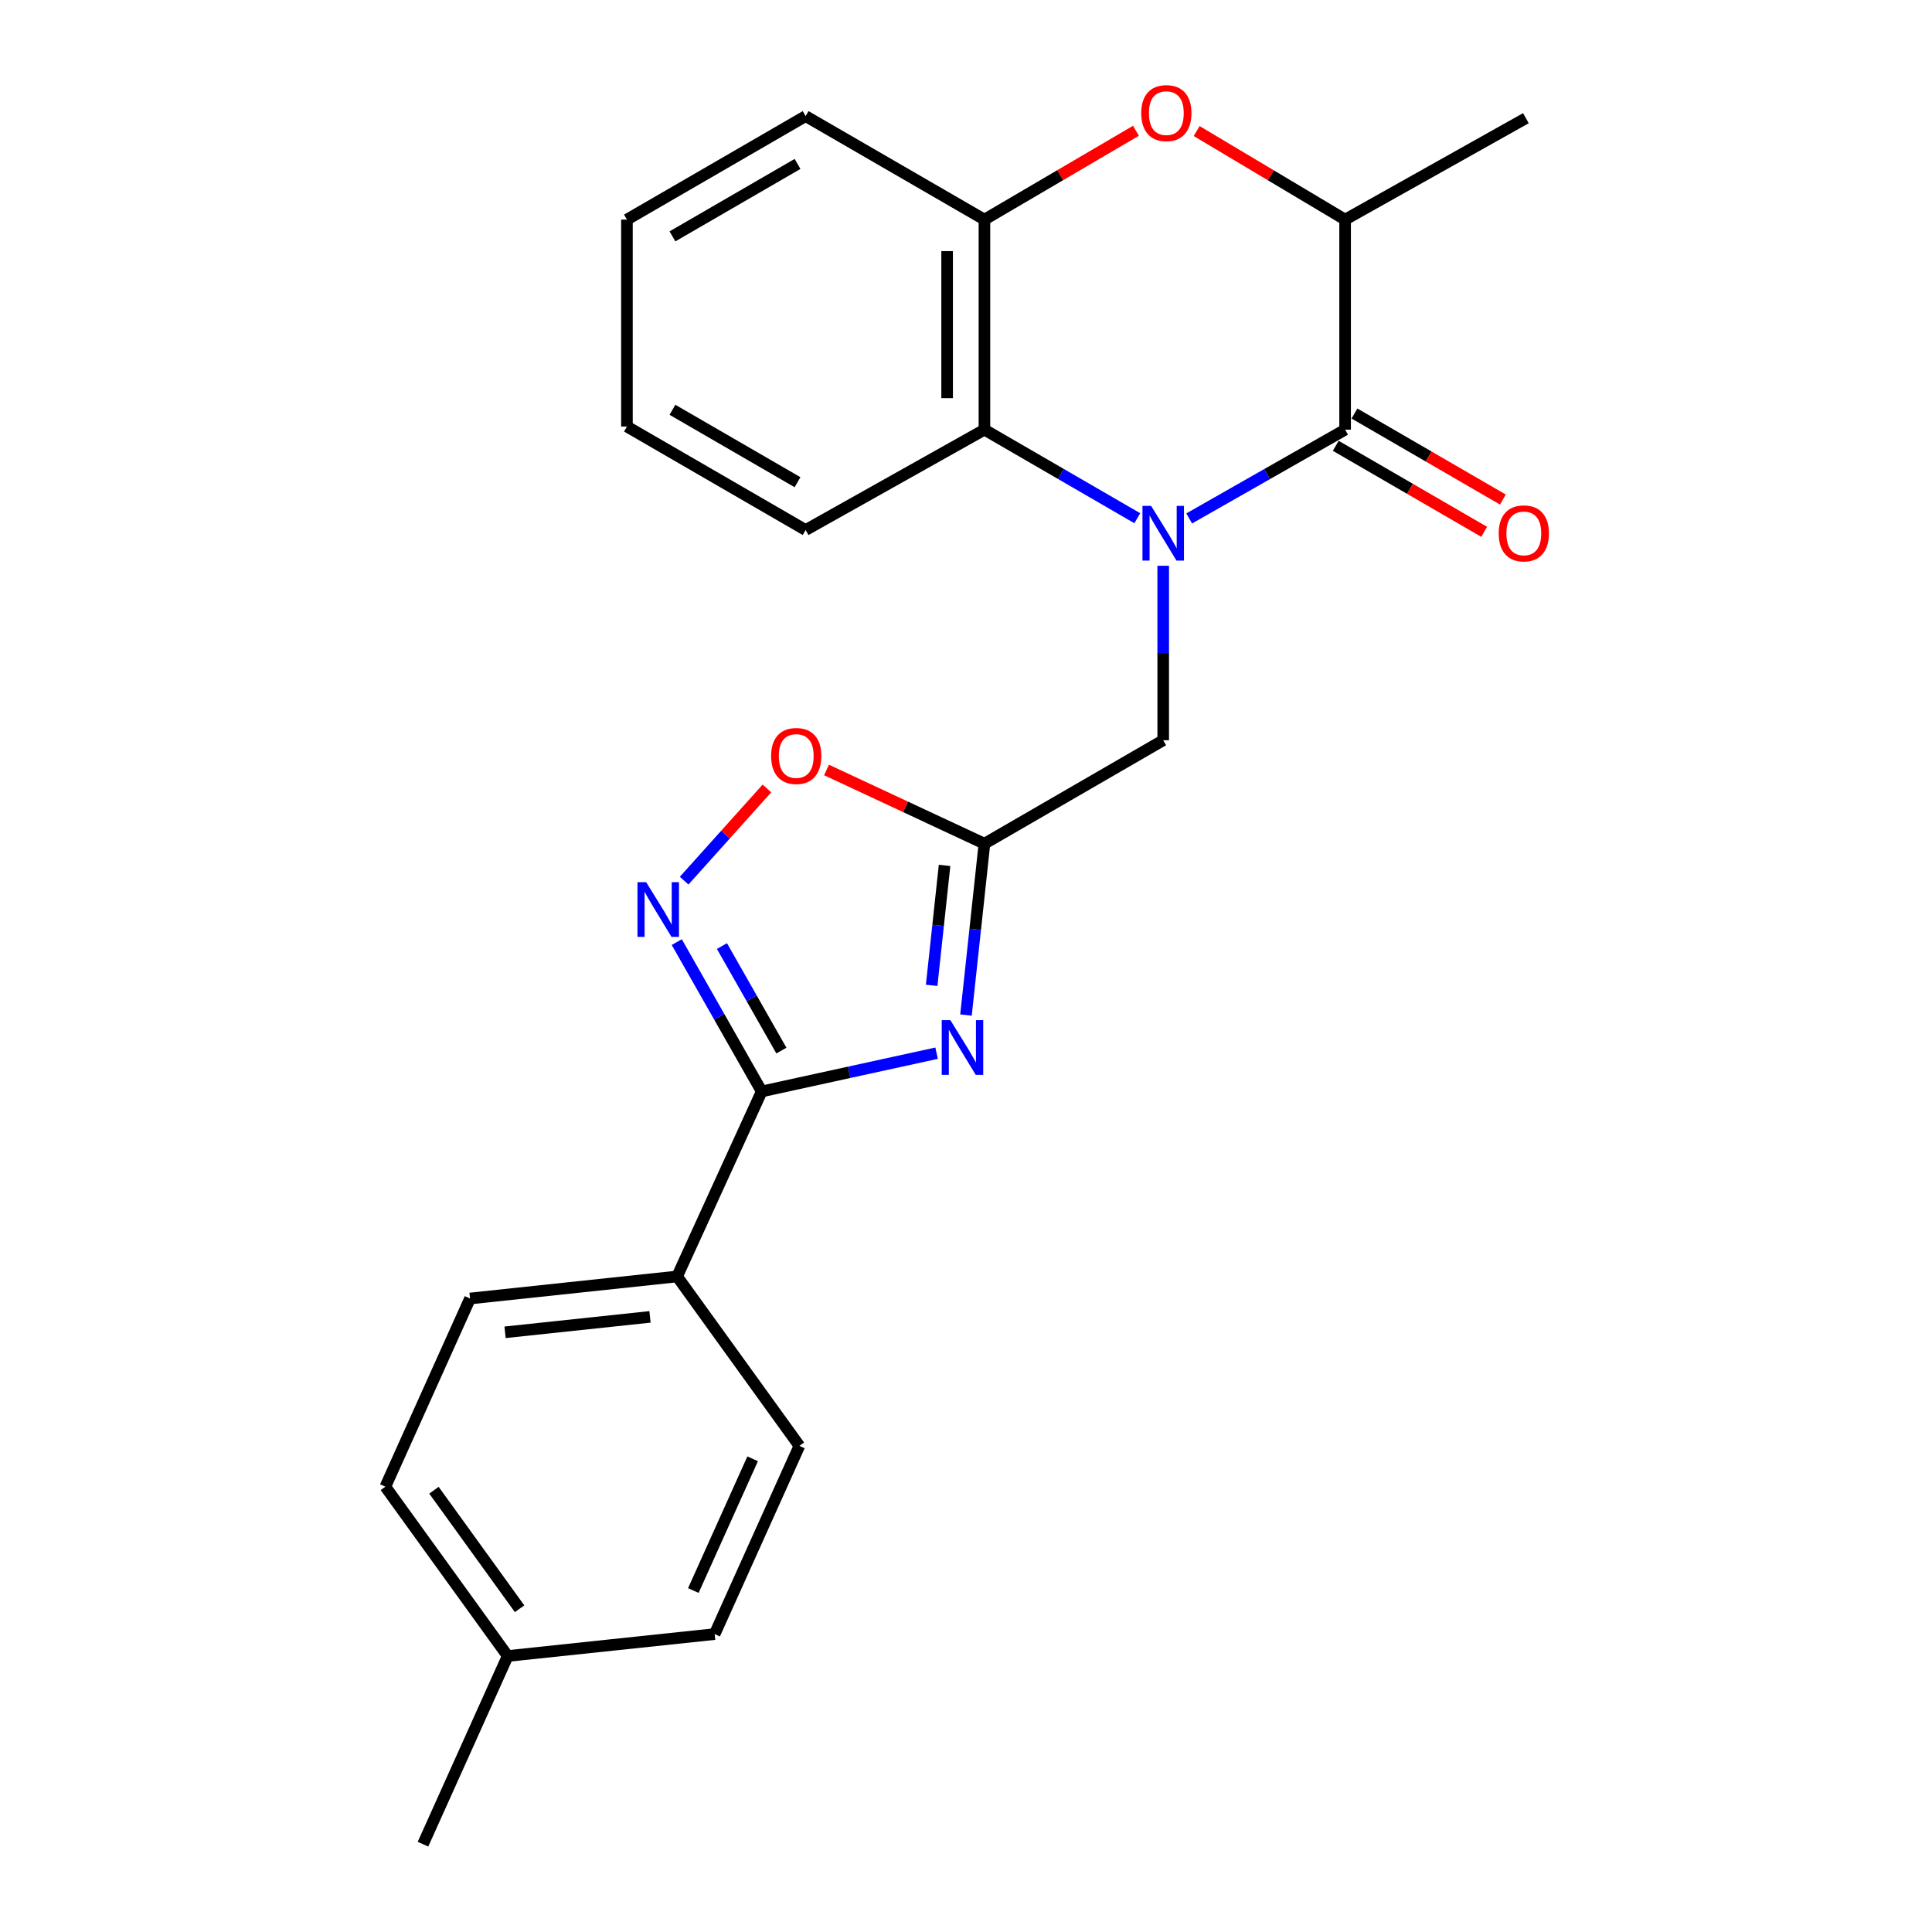 <?xml version='1.0' encoding='iso-8859-1'?>
<svg version='1.1' baseProfile='full'
              xmlns='http://www.w3.org/2000/svg'
                      xmlns:rdkit='http://www.rdkit.org/xml'
                      xmlns:xlink='http://www.w3.org/1999/xlink'
                  xml:space='preserve'
width='1000px' height='1000px' viewBox='0 0 1000 1000'>
<!-- END OF HEADER -->
<rect style='opacity:1.0;fill:#FFFFFF;stroke:none' width='1000' height='1000' x='0' y='0'> </rect>
<path class='bond-1' d='M 615.523,268.344 L 655.875,245.368' style='fill:none;fill-rule:evenodd;stroke:#0000FF;stroke-width:6px;stroke-linecap:butt;stroke-linejoin:miter;stroke-opacity:1' />
<path class='bond-1' d='M 655.875,245.368 L 696.226,222.392' style='fill:none;fill-rule:evenodd;stroke:#000000;stroke-width:6px;stroke-linecap:butt;stroke-linejoin:miter;stroke-opacity:1' />
<path class='bond-5' d='M 588.661,268.231 L 549.103,245.311' style='fill:none;fill-rule:evenodd;stroke:#0000FF;stroke-width:6px;stroke-linecap:butt;stroke-linejoin:miter;stroke-opacity:1' />
<path class='bond-5' d='M 549.103,245.311 L 509.544,222.392' style='fill:none;fill-rule:evenodd;stroke:#000000;stroke-width:6px;stroke-linecap:butt;stroke-linejoin:miter;stroke-opacity:1' />
<path class='bond-10' d='M 602.075,292.841 L 602.075,337.994' style='fill:none;fill-rule:evenodd;stroke:#0000FF;stroke-width:6px;stroke-linecap:butt;stroke-linejoin:miter;stroke-opacity:1' />
<path class='bond-10' d='M 602.075,337.994 L 602.075,383.148' style='fill:none;fill-rule:evenodd;stroke:#000000;stroke-width:6px;stroke-linecap:butt;stroke-linejoin:miter;stroke-opacity:1' />
<path class='bond-0' d='M 499.991,525.385 L 504.768,481.04' style='fill:none;fill-rule:evenodd;stroke:#0000FF;stroke-width:6px;stroke-linecap:butt;stroke-linejoin:miter;stroke-opacity:1' />
<path class='bond-0' d='M 504.768,481.04 L 509.544,436.694' style='fill:none;fill-rule:evenodd;stroke:#000000;stroke-width:6px;stroke-linecap:butt;stroke-linejoin:miter;stroke-opacity:1' />
<path class='bond-0' d='M 482.22,510.013 L 485.564,478.971' style='fill:none;fill-rule:evenodd;stroke:#0000FF;stroke-width:6px;stroke-linecap:butt;stroke-linejoin:miter;stroke-opacity:1' />
<path class='bond-0' d='M 485.564,478.971 L 488.907,447.929' style='fill:none;fill-rule:evenodd;stroke:#000000;stroke-width:6px;stroke-linecap:butt;stroke-linejoin:miter;stroke-opacity:1' />
<path class='bond-2' d='M 484.781,545.128 L 439.517,555.027' style='fill:none;fill-rule:evenodd;stroke:#0000FF;stroke-width:6px;stroke-linecap:butt;stroke-linejoin:miter;stroke-opacity:1' />
<path class='bond-2' d='M 439.517,555.027 L 394.254,564.926' style='fill:none;fill-rule:evenodd;stroke:#000000;stroke-width:6px;stroke-linecap:butt;stroke-linejoin:miter;stroke-opacity:1' />
<path class='bond-7' d='M 696.226,222.392 L 696.226,113.669' style='fill:none;fill-rule:evenodd;stroke:#000000;stroke-width:6px;stroke-linecap:butt;stroke-linejoin:miter;stroke-opacity:1' />
<path class='bond-12' d='M 691.383,230.747 L 729.796,253.011' style='fill:none;fill-rule:evenodd;stroke:#000000;stroke-width:6px;stroke-linecap:butt;stroke-linejoin:miter;stroke-opacity:1' />
<path class='bond-12' d='M 729.796,253.011 L 768.209,275.274' style='fill:none;fill-rule:evenodd;stroke:#FF0000;stroke-width:6px;stroke-linecap:butt;stroke-linejoin:miter;stroke-opacity:1' />
<path class='bond-12' d='M 701.069,214.036 L 739.481,236.3' style='fill:none;fill-rule:evenodd;stroke:#000000;stroke-width:6px;stroke-linecap:butt;stroke-linejoin:miter;stroke-opacity:1' />
<path class='bond-12' d='M 739.481,236.3 L 777.894,258.563' style='fill:none;fill-rule:evenodd;stroke:#FF0000;stroke-width:6px;stroke-linecap:butt;stroke-linejoin:miter;stroke-opacity:1' />
<path class='bond-11' d='M 394.254,564.926 L 350.473,660.697' style='fill:none;fill-rule:evenodd;stroke:#000000;stroke-width:6px;stroke-linecap:butt;stroke-linejoin:miter;stroke-opacity:1' />
<path class='bond-25' d='M 394.254,564.926 L 372.273,526.279' style='fill:none;fill-rule:evenodd;stroke:#000000;stroke-width:6px;stroke-linecap:butt;stroke-linejoin:miter;stroke-opacity:1' />
<path class='bond-25' d='M 372.273,526.279 L 350.291,487.632' style='fill:none;fill-rule:evenodd;stroke:#0000FF;stroke-width:6px;stroke-linecap:butt;stroke-linejoin:miter;stroke-opacity:1' />
<path class='bond-25' d='M 404.449,543.782 L 389.062,516.729' style='fill:none;fill-rule:evenodd;stroke:#000000;stroke-width:6px;stroke-linecap:butt;stroke-linejoin:miter;stroke-opacity:1' />
<path class='bond-25' d='M 389.062,516.729 L 373.675,489.677' style='fill:none;fill-rule:evenodd;stroke:#0000FF;stroke-width:6px;stroke-linecap:butt;stroke-linejoin:miter;stroke-opacity:1' />
<path class='bond-3' d='M 509.544,436.694 L 602.075,383.148' style='fill:none;fill-rule:evenodd;stroke:#000000;stroke-width:6px;stroke-linecap:butt;stroke-linejoin:miter;stroke-opacity:1' />
<path class='bond-8' d='M 509.544,436.694 L 468.682,417.618' style='fill:none;fill-rule:evenodd;stroke:#000000;stroke-width:6px;stroke-linecap:butt;stroke-linejoin:miter;stroke-opacity:1' />
<path class='bond-8' d='M 468.682,417.618 L 427.819,398.541' style='fill:none;fill-rule:evenodd;stroke:#FF0000;stroke-width:6px;stroke-linecap:butt;stroke-linejoin:miter;stroke-opacity:1' />
<path class='bond-4' d='M 354.11,455.828 L 375.535,431.97' style='fill:none;fill-rule:evenodd;stroke:#0000FF;stroke-width:6px;stroke-linecap:butt;stroke-linejoin:miter;stroke-opacity:1' />
<path class='bond-4' d='M 375.535,431.97 L 396.96,408.111' style='fill:none;fill-rule:evenodd;stroke:#FF0000;stroke-width:6px;stroke-linecap:butt;stroke-linejoin:miter;stroke-opacity:1' />
<path class='bond-9' d='M 509.544,222.392 L 509.544,113.669' style='fill:none;fill-rule:evenodd;stroke:#000000;stroke-width:6px;stroke-linecap:butt;stroke-linejoin:miter;stroke-opacity:1' />
<path class='bond-9' d='M 490.229,206.083 L 490.229,129.977' style='fill:none;fill-rule:evenodd;stroke:#000000;stroke-width:6px;stroke-linecap:butt;stroke-linejoin:miter;stroke-opacity:1' />
<path class='bond-18' d='M 509.544,222.392 L 416.992,274.339' style='fill:none;fill-rule:evenodd;stroke:#000000;stroke-width:6px;stroke-linecap:butt;stroke-linejoin:miter;stroke-opacity:1' />
<path class='bond-6' d='M 587.967,67.691 L 548.755,90.68' style='fill:none;fill-rule:evenodd;stroke:#FF0000;stroke-width:6px;stroke-linecap:butt;stroke-linejoin:miter;stroke-opacity:1' />
<path class='bond-6' d='M 548.755,90.68 L 509.544,113.669' style='fill:none;fill-rule:evenodd;stroke:#000000;stroke-width:6px;stroke-linecap:butt;stroke-linejoin:miter;stroke-opacity:1' />
<path class='bond-24' d='M 619.389,67.832 L 657.807,90.75' style='fill:none;fill-rule:evenodd;stroke:#FF0000;stroke-width:6px;stroke-linecap:butt;stroke-linejoin:miter;stroke-opacity:1' />
<path class='bond-24' d='M 657.807,90.75 L 696.226,113.669' style='fill:none;fill-rule:evenodd;stroke:#000000;stroke-width:6px;stroke-linecap:butt;stroke-linejoin:miter;stroke-opacity:1' />
<path class='bond-20' d='M 696.226,113.669 L 789.797,61.174' style='fill:none;fill-rule:evenodd;stroke:#000000;stroke-width:6px;stroke-linecap:butt;stroke-linejoin:miter;stroke-opacity:1' />
<path class='bond-19' d='M 509.544,113.669 L 416.992,60.101' style='fill:none;fill-rule:evenodd;stroke:#000000;stroke-width:6px;stroke-linecap:butt;stroke-linejoin:miter;stroke-opacity:1' />
<path class='bond-13' d='M 350.473,660.697 L 243.295,672.103' style='fill:none;fill-rule:evenodd;stroke:#000000;stroke-width:6px;stroke-linecap:butt;stroke-linejoin:miter;stroke-opacity:1' />
<path class='bond-13' d='M 336.44,681.615 L 261.416,689.599' style='fill:none;fill-rule:evenodd;stroke:#000000;stroke-width:6px;stroke-linecap:butt;stroke-linejoin:miter;stroke-opacity:1' />
<path class='bond-14' d='M 350.473,660.697 L 413.762,748.388' style='fill:none;fill-rule:evenodd;stroke:#000000;stroke-width:6px;stroke-linecap:butt;stroke-linejoin:miter;stroke-opacity:1' />
<path class='bond-15' d='M 243.295,672.103 L 199.46,769.506' style='fill:none;fill-rule:evenodd;stroke:#000000;stroke-width:6px;stroke-linecap:butt;stroke-linejoin:miter;stroke-opacity:1' />
<path class='bond-16' d='M 413.762,748.388 L 369.906,845.801' style='fill:none;fill-rule:evenodd;stroke:#000000;stroke-width:6px;stroke-linecap:butt;stroke-linejoin:miter;stroke-opacity:1' />
<path class='bond-16' d='M 389.571,755.07 L 358.872,823.26' style='fill:none;fill-rule:evenodd;stroke:#000000;stroke-width:6px;stroke-linecap:butt;stroke-linejoin:miter;stroke-opacity:1' />
<path class='bond-27' d='M 199.46,769.506 L 262.782,857.143' style='fill:none;fill-rule:evenodd;stroke:#000000;stroke-width:6px;stroke-linecap:butt;stroke-linejoin:miter;stroke-opacity:1' />
<path class='bond-27' d='M 224.614,771.339 L 268.94,832.685' style='fill:none;fill-rule:evenodd;stroke:#000000;stroke-width:6px;stroke-linecap:butt;stroke-linejoin:miter;stroke-opacity:1' />
<path class='bond-17' d='M 369.906,845.801 L 262.782,857.143' style='fill:none;fill-rule:evenodd;stroke:#000000;stroke-width:6px;stroke-linecap:butt;stroke-linejoin:miter;stroke-opacity:1' />
<path class='bond-21' d='M 262.782,857.143 L 218.936,954.545' style='fill:none;fill-rule:evenodd;stroke:#000000;stroke-width:6px;stroke-linecap:butt;stroke-linejoin:miter;stroke-opacity:1' />
<path class='bond-22' d='M 416.992,274.339 L 324.505,220.782' style='fill:none;fill-rule:evenodd;stroke:#000000;stroke-width:6px;stroke-linecap:butt;stroke-linejoin:miter;stroke-opacity:1' />
<path class='bond-22' d='M 412.798,249.59 L 348.057,212.101' style='fill:none;fill-rule:evenodd;stroke:#000000;stroke-width:6px;stroke-linecap:butt;stroke-linejoin:miter;stroke-opacity:1' />
<path class='bond-26' d='M 416.992,60.101 L 324.505,113.669' style='fill:none;fill-rule:evenodd;stroke:#000000;stroke-width:6px;stroke-linecap:butt;stroke-linejoin:miter;stroke-opacity:1' />
<path class='bond-26' d='M 412.8,84.85 L 348.058,122.348' style='fill:none;fill-rule:evenodd;stroke:#000000;stroke-width:6px;stroke-linecap:butt;stroke-linejoin:miter;stroke-opacity:1' />
<path class='bond-23' d='M 324.505,220.782 L 324.505,113.669' style='fill:none;fill-rule:evenodd;stroke:#000000;stroke-width:6px;stroke-linecap:butt;stroke-linejoin:miter;stroke-opacity:1' />
<path  class='atom-0' d='M 595.815 261.842
L 605.095 276.842
Q 606.015 278.322, 607.495 281.002
Q 608.975 283.682, 609.055 283.842
L 609.055 261.842
L 612.815 261.842
L 612.815 290.162
L 608.935 290.162
L 598.975 273.762
Q 597.815 271.842, 596.575 269.642
Q 595.375 267.442, 595.015 266.762
L 595.015 290.162
L 591.335 290.162
L 591.335 261.842
L 595.815 261.842
' fill='#0000FF'/>
<path  class='atom-1' d='M 491.92 528.038
L 501.2 543.038
Q 502.12 544.518, 503.6 547.198
Q 505.08 549.878, 505.16 550.038
L 505.16 528.038
L 508.92 528.038
L 508.92 556.358
L 505.04 556.358
L 495.08 539.958
Q 493.92 538.038, 492.68 535.838
Q 491.48 533.638, 491.12 532.958
L 491.12 556.358
L 487.44 556.358
L 487.44 528.038
L 491.92 528.038
' fill='#0000FF'/>
<path  class='atom-5' d='M 334.437 456.604
L 343.717 471.604
Q 344.637 473.084, 346.117 475.764
Q 347.597 478.444, 347.677 478.604
L 347.677 456.604
L 351.437 456.604
L 351.437 484.924
L 347.557 484.924
L 337.597 468.524
Q 336.437 466.604, 335.197 464.404
Q 333.997 462.204, 333.637 461.524
L 333.637 484.924
L 329.957 484.924
L 329.957 456.604
L 334.437 456.604
' fill='#0000FF'/>
<path  class='atom-7' d='M 590.695 58.55
Q 590.695 51.75, 594.055 47.95
Q 597.415 44.15, 603.695 44.15
Q 609.975 44.15, 613.335 47.95
Q 616.695 51.75, 616.695 58.55
Q 616.695 65.43, 613.295 69.35
Q 609.895 73.23, 603.695 73.23
Q 597.455 73.23, 594.055 69.35
Q 590.695 65.47, 590.695 58.55
M 603.695 70.03
Q 608.015 70.03, 610.335 67.15
Q 612.695 64.23, 612.695 58.55
Q 612.695 52.99, 610.335 50.19
Q 608.015 47.35, 603.695 47.35
Q 599.375 47.35, 597.015 50.15
Q 594.695 52.95, 594.695 58.55
Q 594.695 64.27, 597.015 67.15
Q 599.375 70.03, 603.695 70.03
' fill='#FF0000'/>
<path  class='atom-9' d='M 399.131 391.297
Q 399.131 384.497, 402.491 380.697
Q 405.851 376.897, 412.131 376.897
Q 418.411 376.897, 421.771 380.697
Q 425.131 384.497, 425.131 391.297
Q 425.131 398.177, 421.731 402.097
Q 418.331 405.977, 412.131 405.977
Q 405.891 405.977, 402.491 402.097
Q 399.131 398.217, 399.131 391.297
M 412.131 402.777
Q 416.451 402.777, 418.771 399.897
Q 421.131 396.977, 421.131 391.297
Q 421.131 385.737, 418.771 382.937
Q 416.451 380.097, 412.131 380.097
Q 407.811 380.097, 405.451 382.897
Q 403.131 385.697, 403.131 391.297
Q 403.131 397.017, 405.451 399.897
Q 407.811 402.777, 412.131 402.777
' fill='#FF0000'/>
<path  class='atom-13' d='M 775.724 276.082
Q 775.724 269.282, 779.084 265.482
Q 782.444 261.682, 788.724 261.682
Q 795.004 261.682, 798.364 265.482
Q 801.724 269.282, 801.724 276.082
Q 801.724 282.962, 798.324 286.882
Q 794.924 290.762, 788.724 290.762
Q 782.484 290.762, 779.084 286.882
Q 775.724 283.002, 775.724 276.082
M 788.724 287.562
Q 793.044 287.562, 795.364 284.682
Q 797.724 281.762, 797.724 276.082
Q 797.724 270.522, 795.364 267.722
Q 793.044 264.882, 788.724 264.882
Q 784.404 264.882, 782.044 267.682
Q 779.724 270.482, 779.724 276.082
Q 779.724 281.802, 782.044 284.682
Q 784.404 287.562, 788.724 287.562
' fill='#FF0000'/>
</svg>
